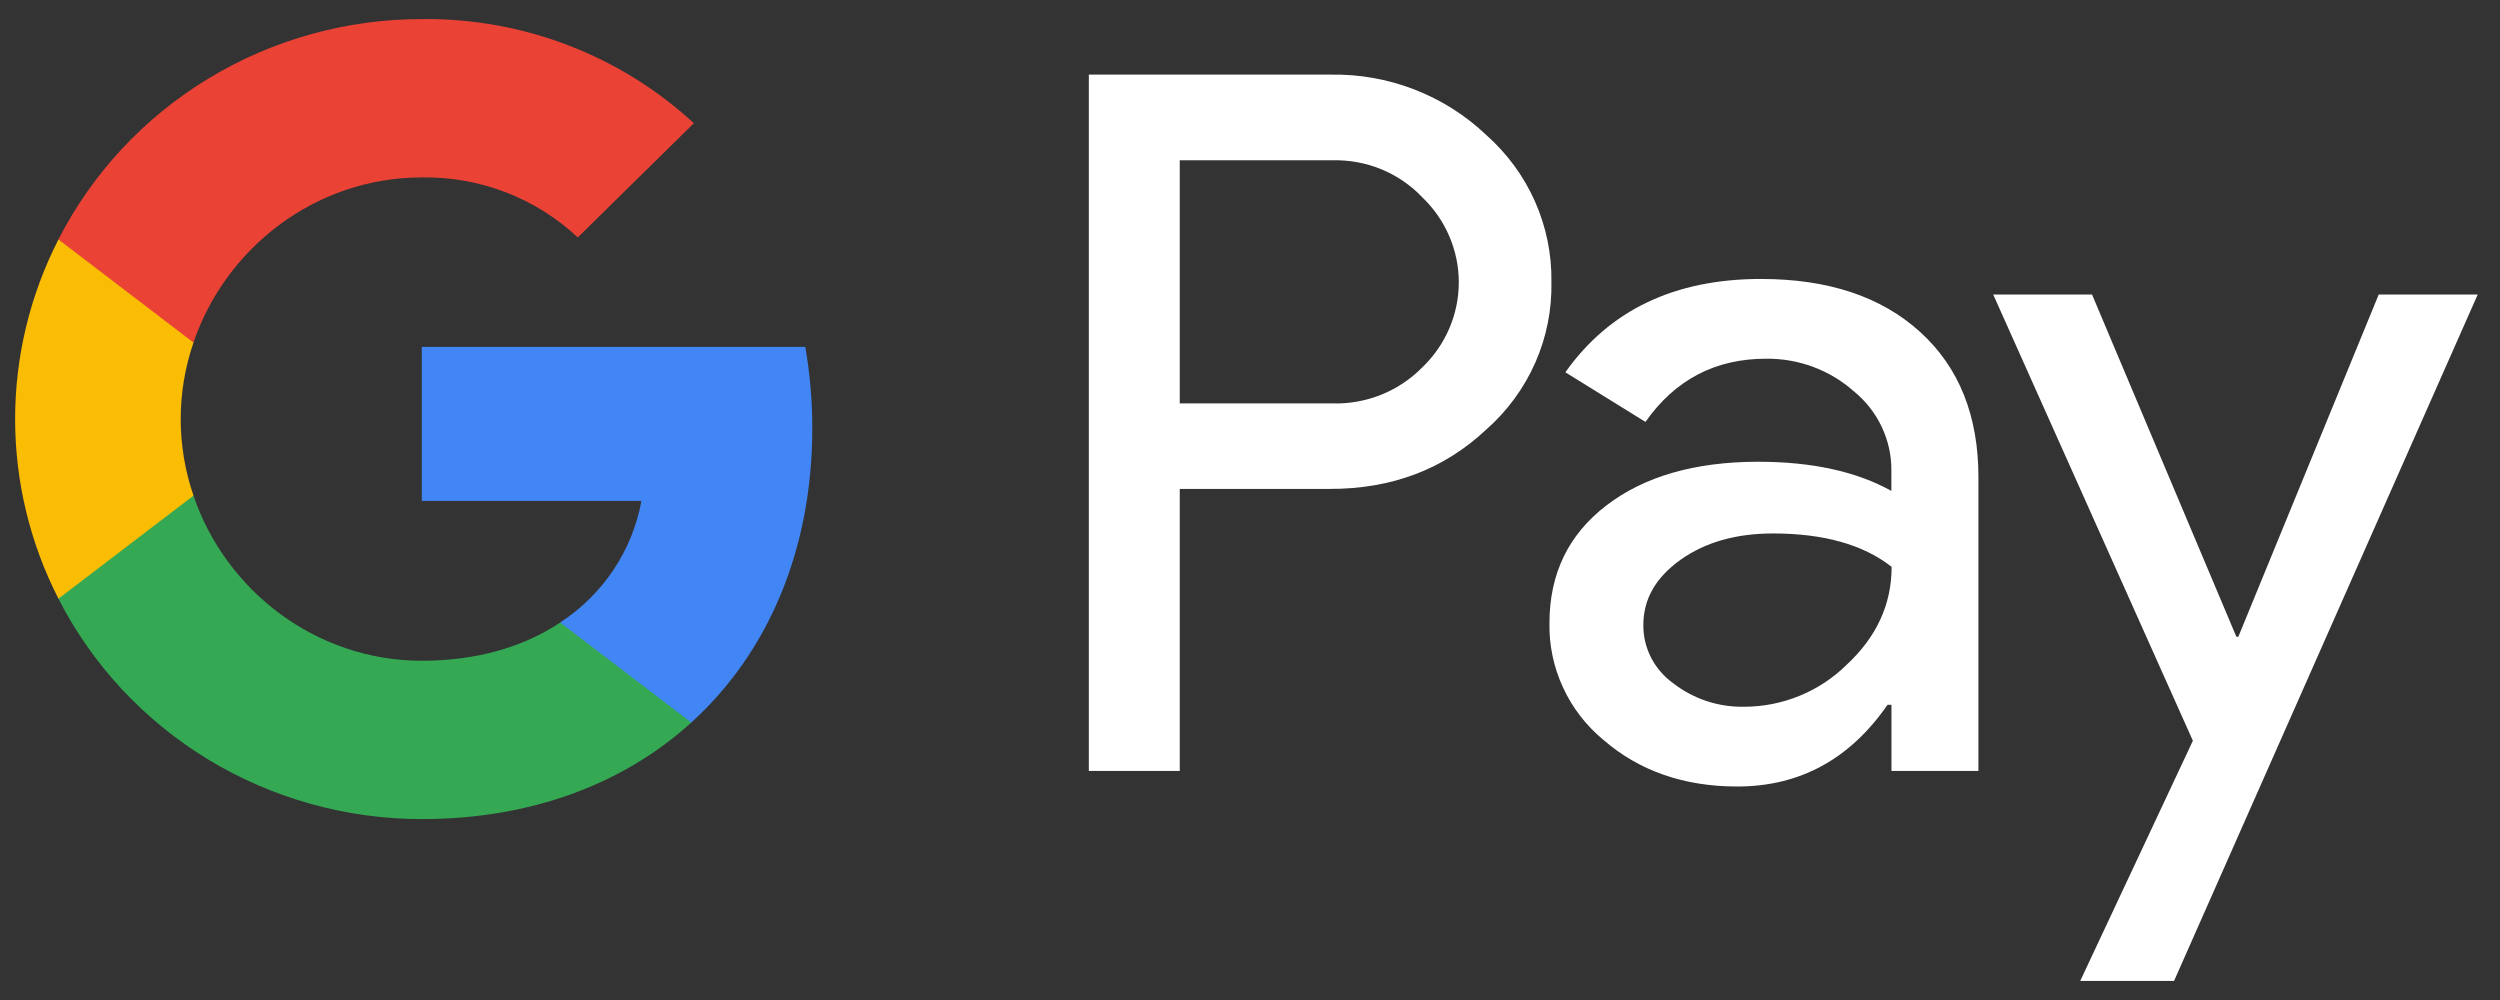 <svg width="60" height="24" viewBox="0 0 60 24" fill="none" xmlns="http://www.w3.org/2000/svg">
<rect x="0" y="0" width="60" height="24" fill="#333333" stroke="none"/>
<g clip-path="url(#clip0_138_6171)">
<path d="M28.314 11.735V18.502H26.132V1.791H31.92C32.611 1.777 33.298 1.897 33.941 2.146C34.584 2.394 35.171 2.765 35.668 3.238C36.17 3.682 36.569 4.226 36.839 4.834C37.109 5.443 37.244 6.101 37.234 6.764C37.248 7.432 37.116 8.094 36.846 8.706C36.575 9.319 36.174 9.866 35.668 10.311C34.656 11.261 33.407 11.735 31.92 11.734H28.314V11.735ZM28.314 3.848V9.682H31.974C32.376 9.694 32.775 9.623 33.147 9.474C33.519 9.325 33.855 9.102 34.134 8.818C34.411 8.553 34.632 8.235 34.782 7.884C34.933 7.534 35.011 7.157 35.011 6.776C35.011 6.395 34.933 6.018 34.782 5.667C34.632 5.317 34.411 4.999 34.134 4.734C33.858 4.444 33.523 4.215 33.151 4.062C32.779 3.909 32.377 3.836 31.974 3.847H28.314V3.848Z" fill="white"/>
<path d="M42.263 6.695C43.876 6.695 45.15 7.119 46.083 7.967C47.017 8.815 47.483 9.978 47.482 11.455V18.502H45.395V16.916H45.3C44.396 18.222 43.194 18.876 41.694 18.876C40.413 18.876 39.342 18.502 38.48 17.756C38.066 17.413 37.735 16.984 37.512 16.499C37.288 16.015 37.177 15.488 37.187 14.956C37.187 13.772 37.641 12.831 38.55 12.133C39.459 11.434 40.673 11.084 42.191 11.082C43.487 11.082 44.554 11.315 45.393 11.782V11.291C45.396 10.929 45.316 10.57 45.16 10.241C45.004 9.913 44.776 9.622 44.492 9.391C43.915 8.879 43.162 8.6 42.385 8.609C41.166 8.609 40.201 9.114 39.491 10.126L37.569 8.935C38.626 7.442 40.191 6.695 42.263 6.695ZM39.44 15.002C39.438 15.275 39.503 15.545 39.629 15.789C39.755 16.032 39.938 16.242 40.163 16.402C40.646 16.776 41.245 16.974 41.859 16.962C42.78 16.961 43.663 16.6 44.314 15.96C45.037 15.29 45.399 14.505 45.399 13.604C44.718 13.07 43.769 12.803 42.552 12.803C41.665 12.803 40.926 13.014 40.334 13.434C39.736 13.861 39.44 14.38 39.44 15.002Z" fill="white"/>
<path d="M59.465 7.069L52.177 23.543H49.925L52.629 17.778L47.837 7.069H50.209L53.673 15.282H53.72L57.089 7.069H59.465Z" fill="white"/>
<path d="M19.495 10.277C19.496 9.622 19.439 8.969 19.327 8.325H10.123V12.022H15.394C15.286 12.613 15.058 13.176 14.723 13.677C14.388 14.178 13.953 14.608 13.445 14.94V17.34H16.591C18.433 15.669 19.495 13.198 19.495 10.277Z" fill="#4285F4"/>
<path d="M10.123 19.658C12.757 19.658 14.974 18.808 16.591 17.341L13.445 14.941C12.569 15.525 11.442 15.858 10.123 15.858C7.577 15.858 5.416 14.17 4.643 11.895H1.402V14.369C2.215 15.959 3.46 17.296 5 18.23C6.54 19.164 8.314 19.658 10.123 19.658Z" fill="#34A853"/>
<path d="M4.644 11.895C4.235 10.703 4.235 9.413 4.644 8.221V5.747H1.403C0.719 7.085 0.363 8.561 0.363 10.058C0.363 11.555 0.719 13.031 1.403 14.369L4.644 11.895Z" fill="#FBBC04"/>
<path d="M10.123 4.258C11.514 4.235 12.859 4.753 13.867 5.698L16.652 2.958C14.886 1.326 12.546 0.43 10.123 0.458C8.314 0.458 6.54 0.952 5 1.886C3.46 2.82 2.215 4.157 1.402 5.747L4.643 8.221C5.416 5.946 7.577 4.258 10.123 4.258Z" fill="#EA4335"/>
</g>
<defs>
<clipPath id="clip0_138_6171">
<rect width="59.098" height="23.085" fill="white" transform="translate(0.363 0.458)"/>
</clipPath>
</defs>
</svg>
